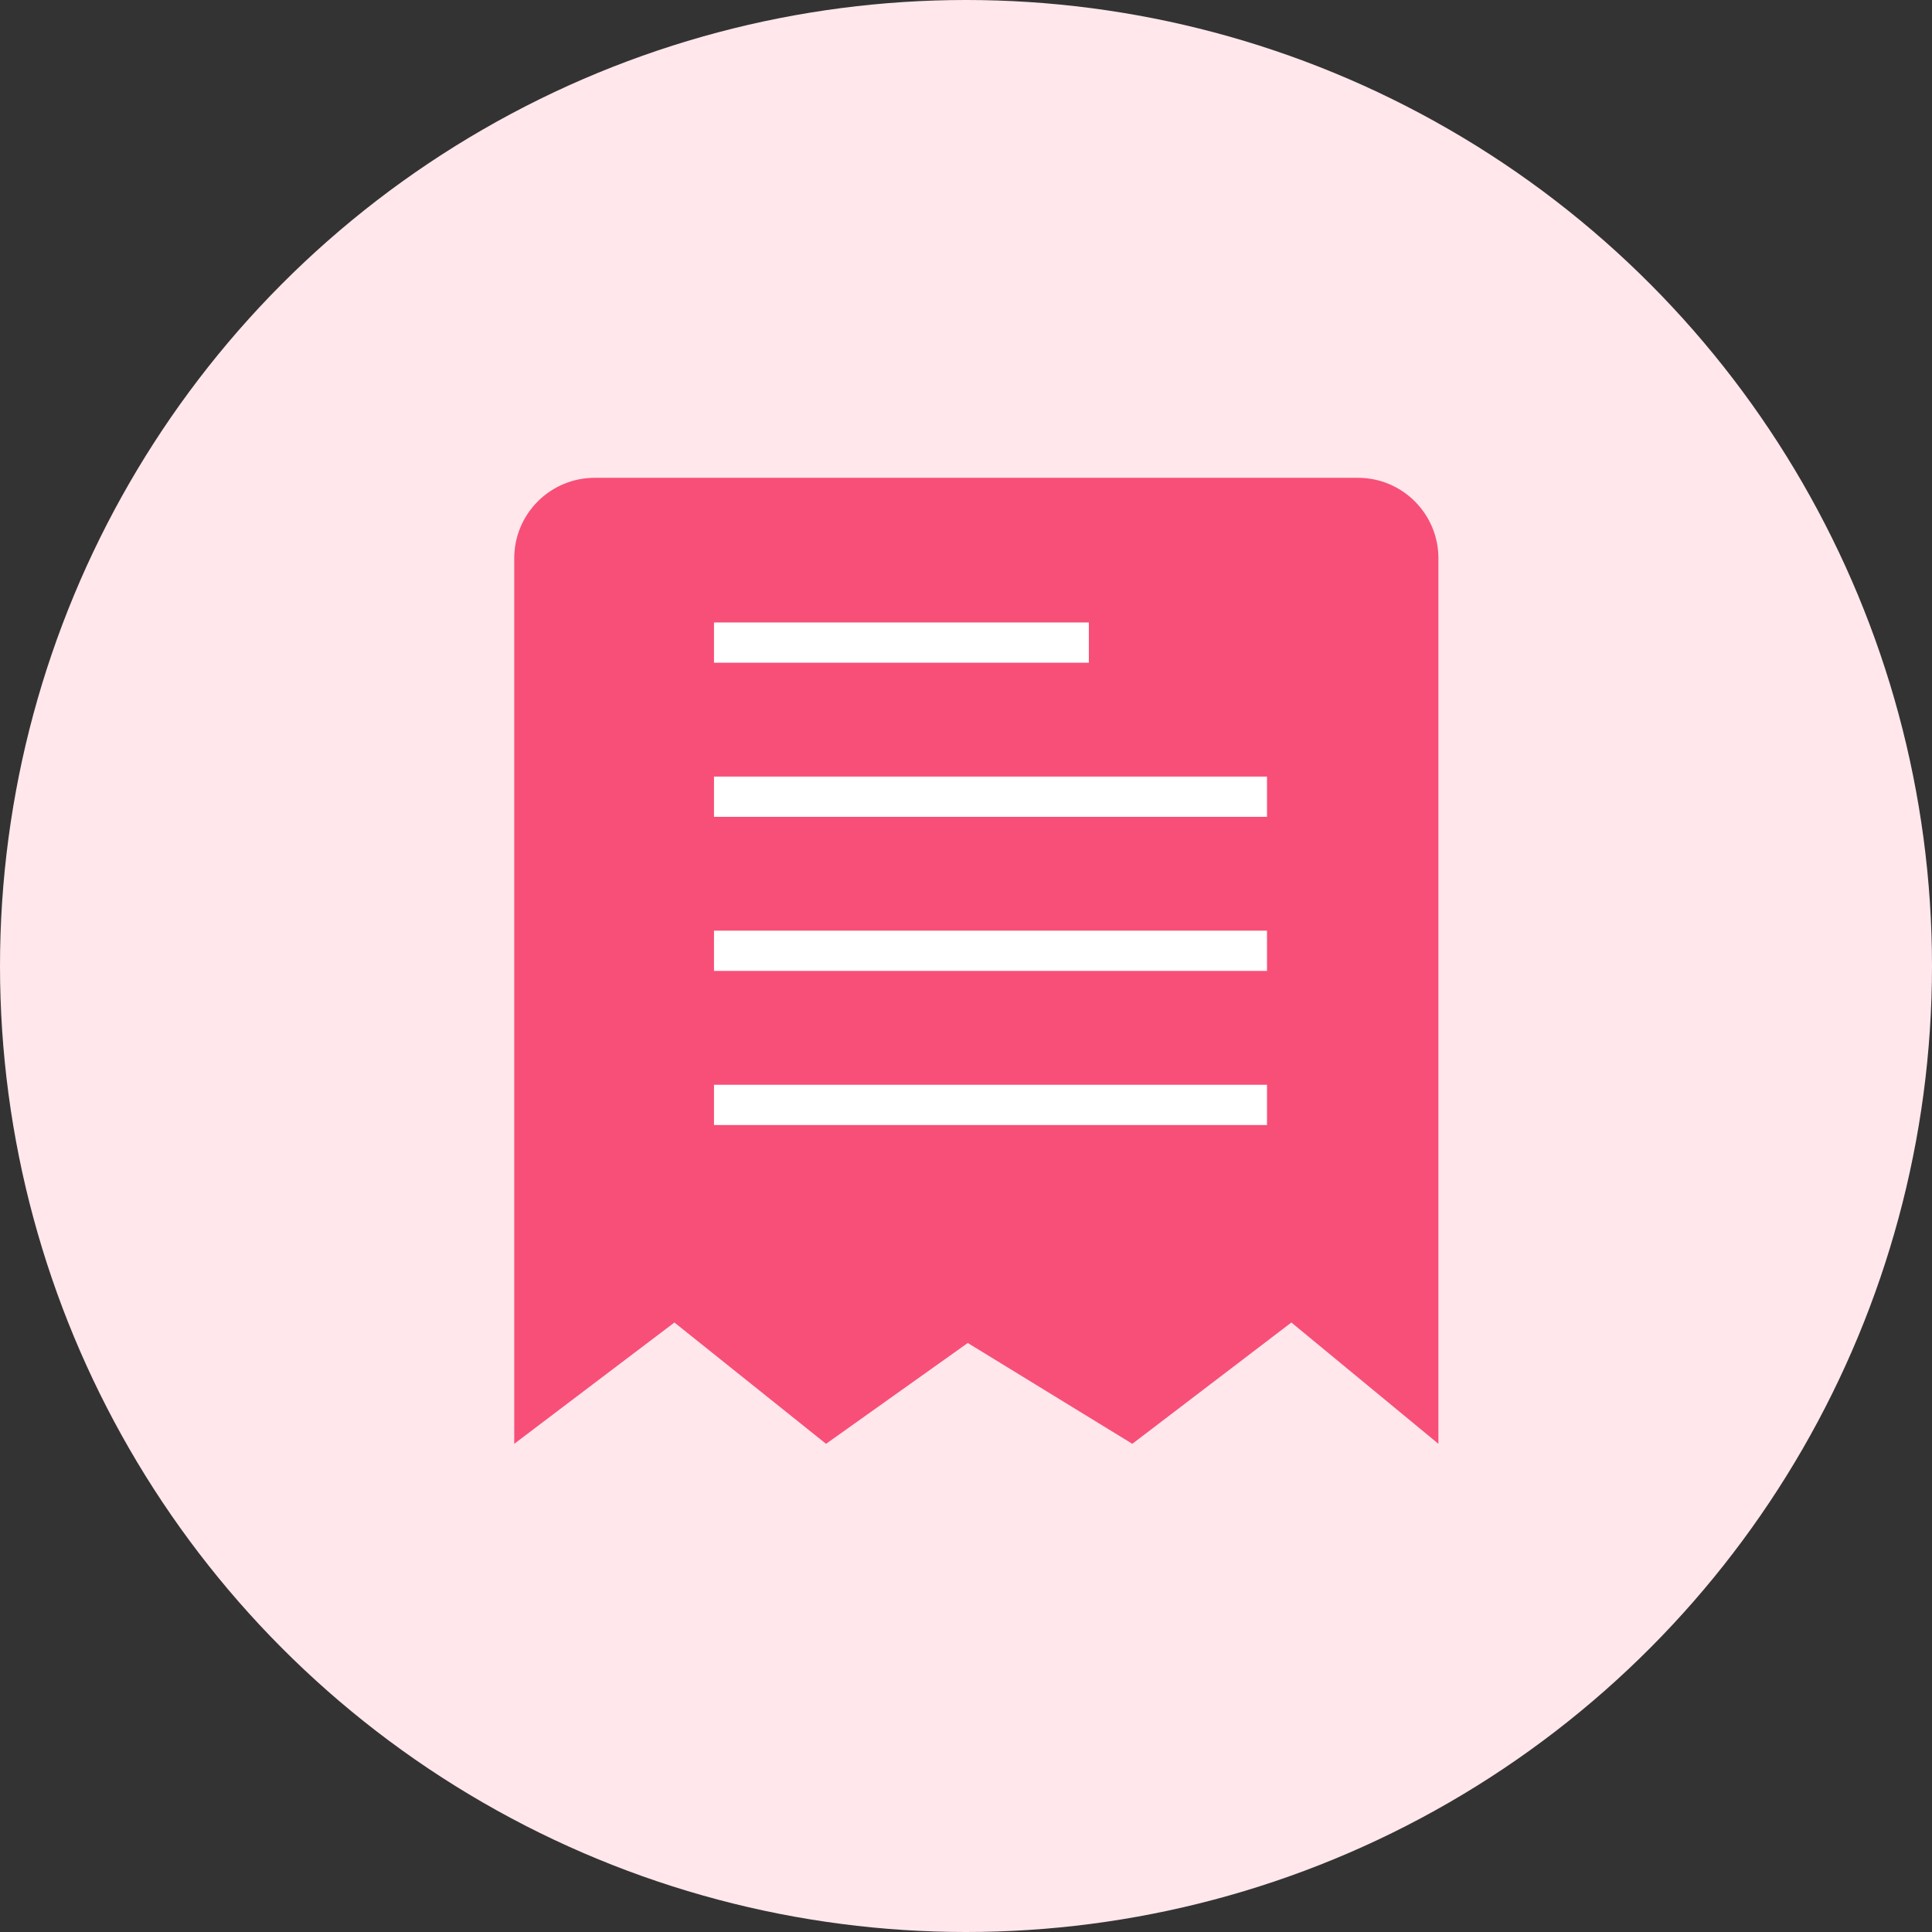 <?xml version="1.0" encoding="UTF-8"?>
<svg width="48px" height="48px" viewBox="0 0 48 48" version="1.1" xmlns="http://www.w3.org/2000/svg" xmlns:xlink="http://www.w3.org/1999/xlink">
    <rect x="0" y="0" width="48" height="48" fill="#333333" stroke="none"/>
    <title>编组 2</title>
    <g id="页面-1" stroke="none" stroke-width="1" fill="none" fill-rule="evenodd">
        <g id="编组-2">
            <circle id="椭圆形" fill="#FFE7EC" cx="24" cy="24" r="24"></circle>
            <g id="编组" transform="translate(12.776, 11.871)" fill="#F74F78">
                <path d="M0,24 L0,2 C-1.3527075e-16,0.895 0.895,2.02906125e-16 2,0 L20.961,0 C22.065,-2.02906125e-16 22.961,0.895 22.961,2 L22.961,24 L22.961,24 L19.308,20.986 L15.356,24 L11.268,21.495 L7.747,24 L3.98,20.986 L0,24 Z" id="路径-2"></path>
                <line x1="4.963" y1="4.094" x2="14.276" y2="4.094" id="路径-3" stroke="#FFFFFF"></line>
                <line x1="4.963" y1="7.923" x2="18.702" y2="7.923" id="路径-3备份" stroke="#FFFFFF"></line>
                <line x1="4.963" y1="11.751" x2="18.702" y2="11.751" id="路径-3备份-2" stroke="#FFFFFF"></line>
                <line x1="4.963" y1="15.58" x2="18.702" y2="15.58" id="路径-3备份-3" stroke="#FFFFFF"></line>
            </g>
        </g>
    </g>
</svg>